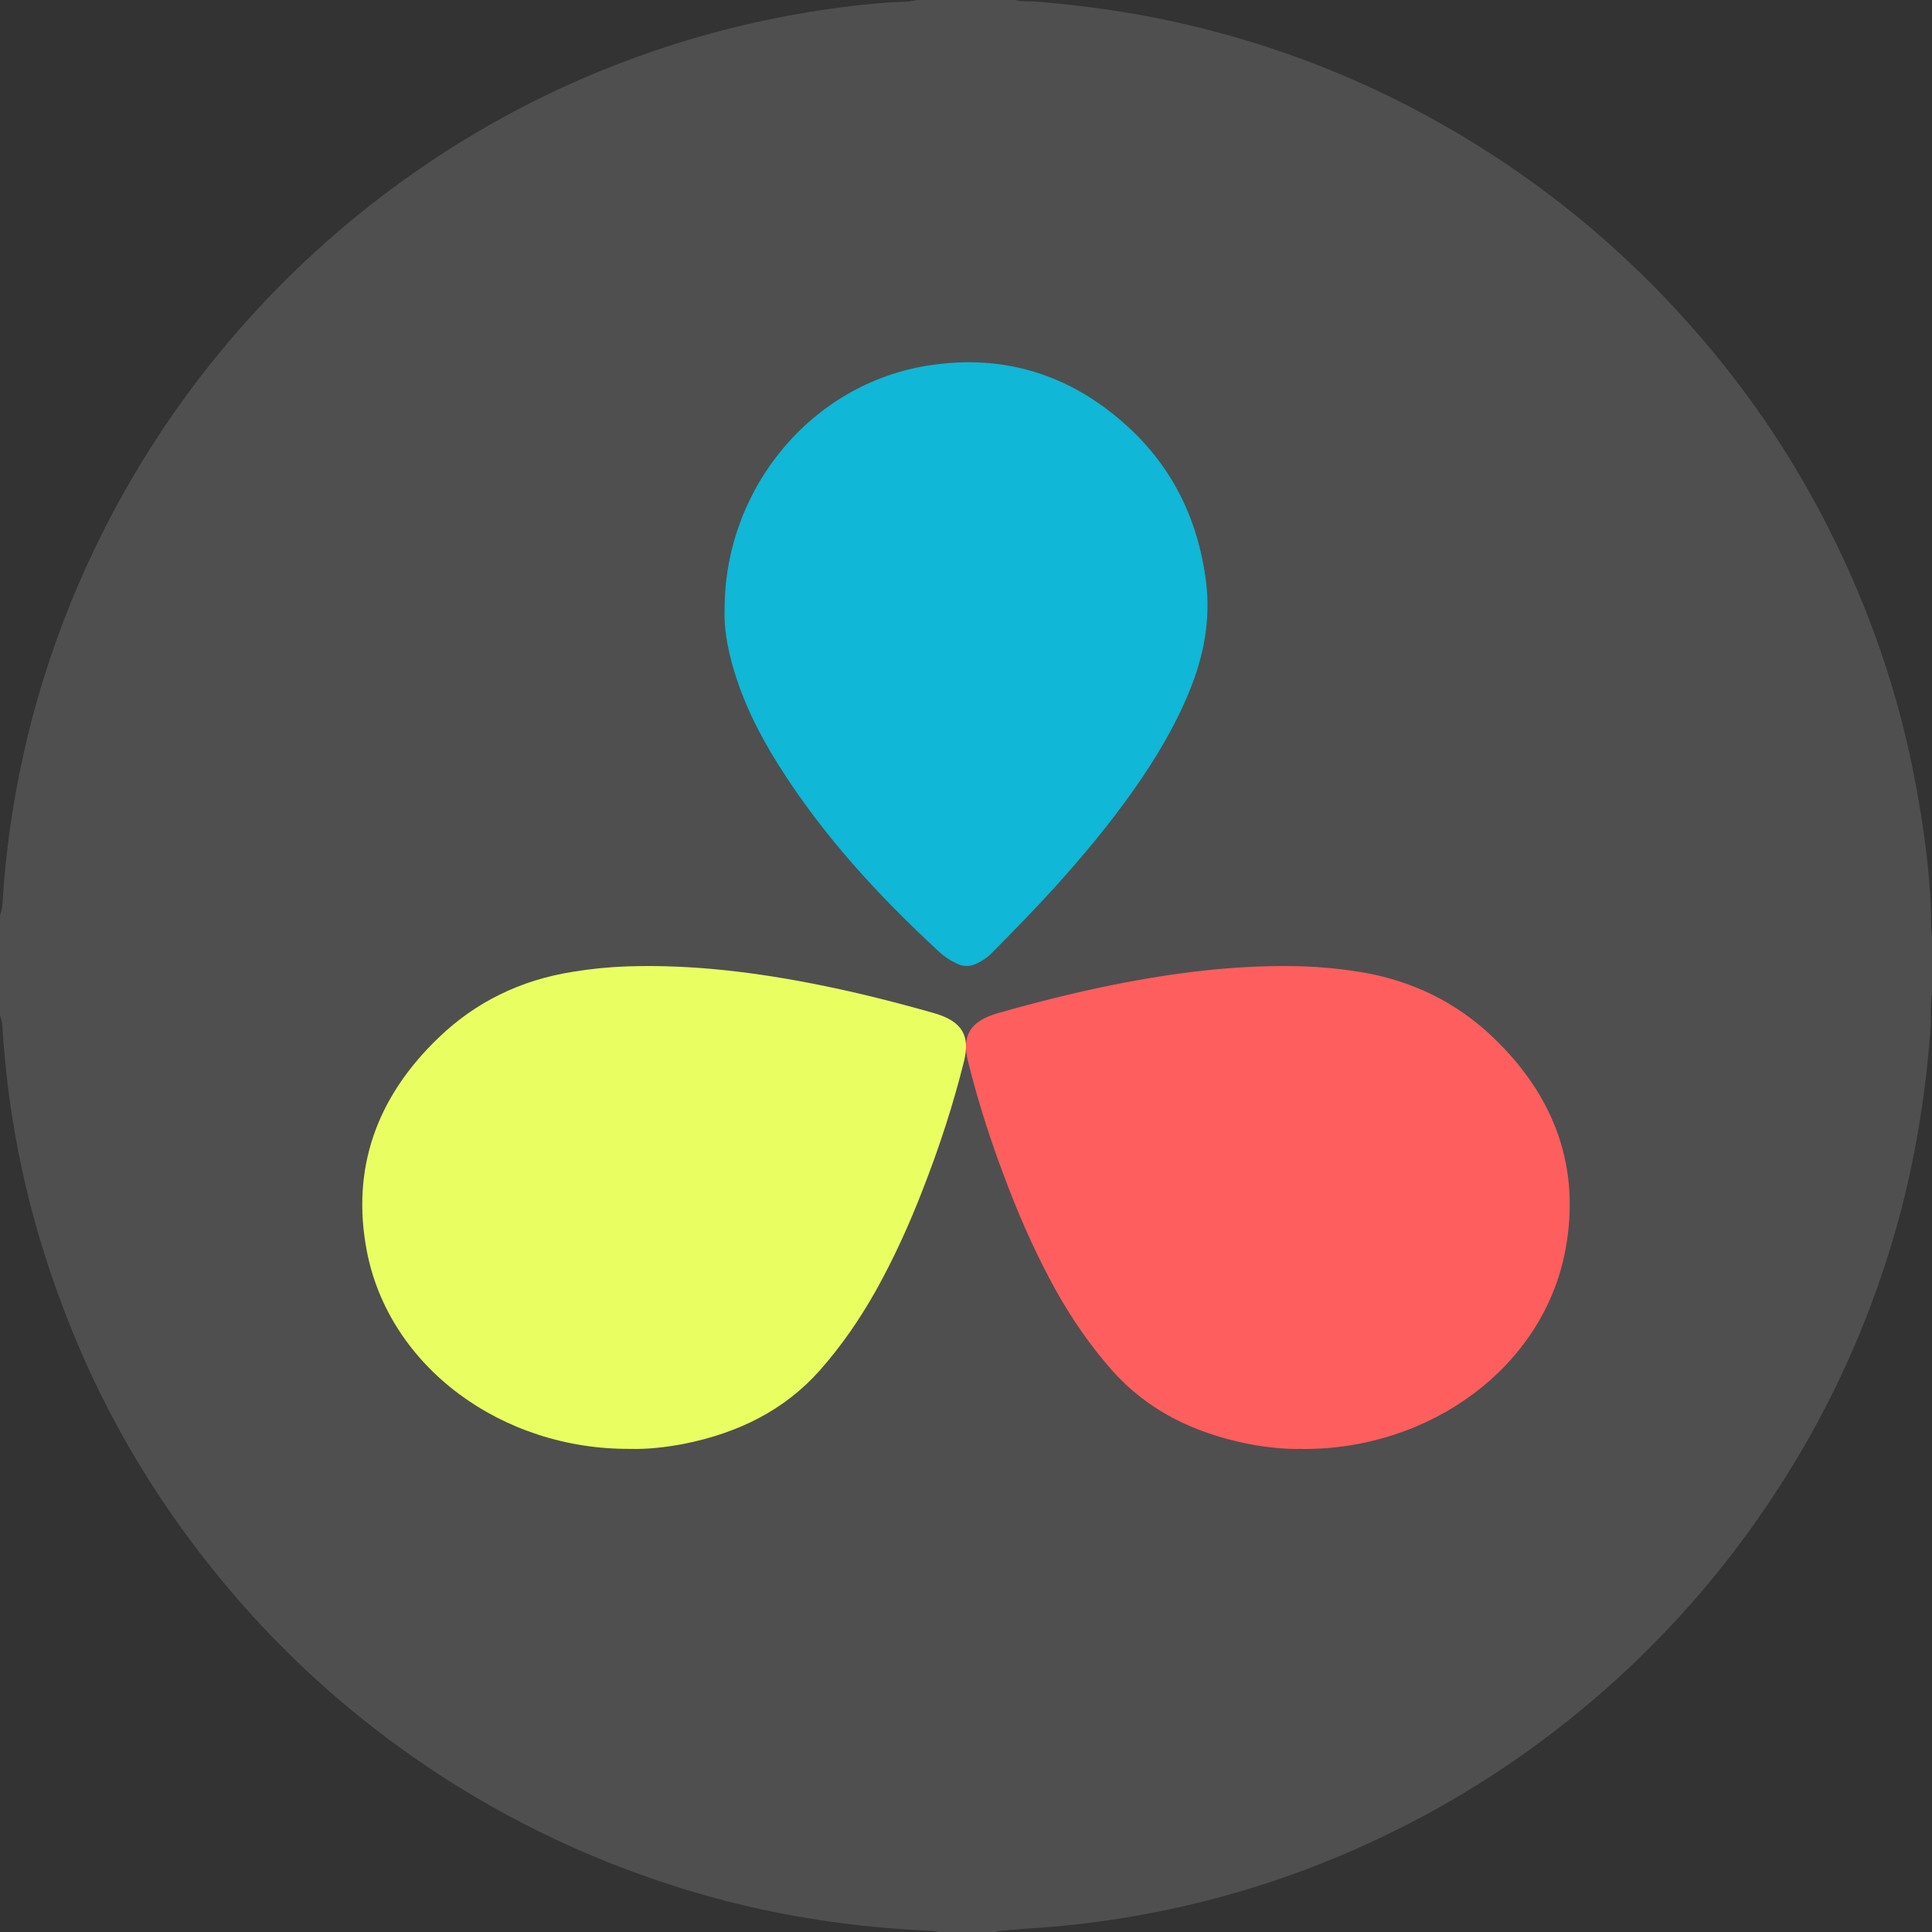 <svg xmlns="http://www.w3.org/2000/svg" width="16" height="16" version="1.1">
 <rect width="100%" height="100%" fill="#333333" stroke="none"/>
 <path style="fill:#4f4f4f" d="M 8.245,16 7.77,16 C 7.748,15.992 7.726,15.99 7.704,15.99 7.451,15.978 7.199,15.958 6.95,15.924 6.484,15.863 6.026,15.761 5.58,15.618 4.814,15.373 4.1,15.022 3.439,14.563 2.826,14.137 2.283,13.635 1.811,13.057 1.254,12.377 0.82,11.628 0.513,10.804 0.237,10.073 0.072,9.315 0.022,8.534 0.022,8.491 0.014,8.449 0,8.407 L 0,7.581 C 0.014,7.545 0.02,7.507 0.022,7.469 0.032,7.282 0.052,7.095 0.076,6.91 0.197,6.018 0.462,5.172 0.87,4.37 1.152,3.818 1.493,3.303 1.895,2.829 2.293,2.359 2.739,1.939 3.234,1.571 4.04,0.972 4.926,0.54 5.895,0.275 6.365,0.147 6.845,0.062 7.332,0.022 7.418,0.014 7.509,0.022 7.595,0 l 0.812,0 c 0.062,0.018 0.127,0.008 0.189,0.014 0.322,0.028 0.641,0.068 0.959,0.131 0.999,0.197 1.925,0.571 2.782,1.123 0.665,0.428 1.252,0.944 1.765,1.545 0.412,0.482 0.762,1.007 1.047,1.573 0.338,0.669 0.579,1.37 0.716,2.108 0.072,0.39 0.127,0.784 0.128,1.181 0,0.026 0.006,0.054 0.008,0.08 l 0,0.474 c -0.008,0.03 -0.008,0.062 -0.01,0.094 0,0.076 0,0.153 -0.006,0.229 -0.036,0.486 -0.113,0.966 -0.233,1.441 -0.231,0.89 -0.603,1.716 -1.12,2.477 -0.384,0.567 -0.832,1.077 -1.347,1.529 -0.512,0.45 -1.073,0.83 -1.682,1.137 -0.702,0.354 -1.439,0.599 -2.213,0.733 -0.297,0.052 -0.597,0.086 -0.898,0.104 -0.079,0.009 -0.164,0.007 -0.246,0.025 z"/>
 <path style="fill:#e9ff61" d="m 5.22,11.999 c 0.136,0.004 0.289,-0.012 0.441,-0.041 0.452,-0.09 0.835,-0.278 1.13,-0.611 0.179,-0.203 0.33,-0.423 0.46,-0.654 C 7.404,10.42 7.532,10.136 7.643,9.849 7.779,9.501 7.895,9.146 7.984,8.787 8.033,8.585 7.977,8.459 7.734,8.39 7.425,8.302 7.113,8.223 6.796,8.159 6.27,8.053 5.74,7.986 5.2,8.003 5.047,8.008 4.895,8.023 4.744,8.048 4.307,8.117 3.936,8.301 3.633,8.593 3.115,9.089 2.909,9.681 3.037,10.356 c 0.183,0.965 1.12,1.651 2.184,1.643 z"/>
 <path style="fill:#10b7d6" d="m 6.001,5.051 c -0.006,0.143 0.021,0.299 0.064,0.455 0.083,0.297 0.219,0.57 0.381,0.827 0.367,0.585 0.83,1.086 1.333,1.551 0.041,0.038 0.09,0.071 0.143,0.095 0.053,0.027 0.105,0.027 0.159,0.004 0.052,-0.023 0.099,-0.055 0.139,-0.097 C 8.393,7.711 8.565,7.535 8.73,7.354 8.962,7.097 9.184,6.832 9.384,6.548 9.566,6.291 9.729,6.02 9.849,5.727 9.969,5.435 10.027,5.134 9.988,4.818 9.922,4.296 9.703,3.853 9.311,3.507 8.848,3.097 8.308,2.933 7.701,3.025 6.713,3.173 5.997,4.058 6.001,5.051 Z"/>
 <path style="fill:#ff5e5e" d="m 10.78,11.999 c -0.136,0.004 -0.289,-0.012 -0.441,-0.041 C 9.887,11.868 9.503,11.68 9.208,11.347 9.029,11.144 8.878,10.924 8.748,10.693 8.596,10.42 8.468,10.136 8.357,9.849 8.221,9.501 8.105,9.146 8.016,8.787 7.967,8.585 8.023,8.459 8.266,8.39 8.575,8.302 8.887,8.223 9.204,8.159 9.73,8.053 10.26,7.986 10.8,8.003 c 0.153,0.006 0.305,0.021 0.456,0.045 0.437,0.07 0.808,0.254 1.111,0.545 0.518,0.496 0.724,1.089 0.596,1.764 -0.183,0.965 -1.12,1.651 -2.184,1.643 z"/>
</svg>
